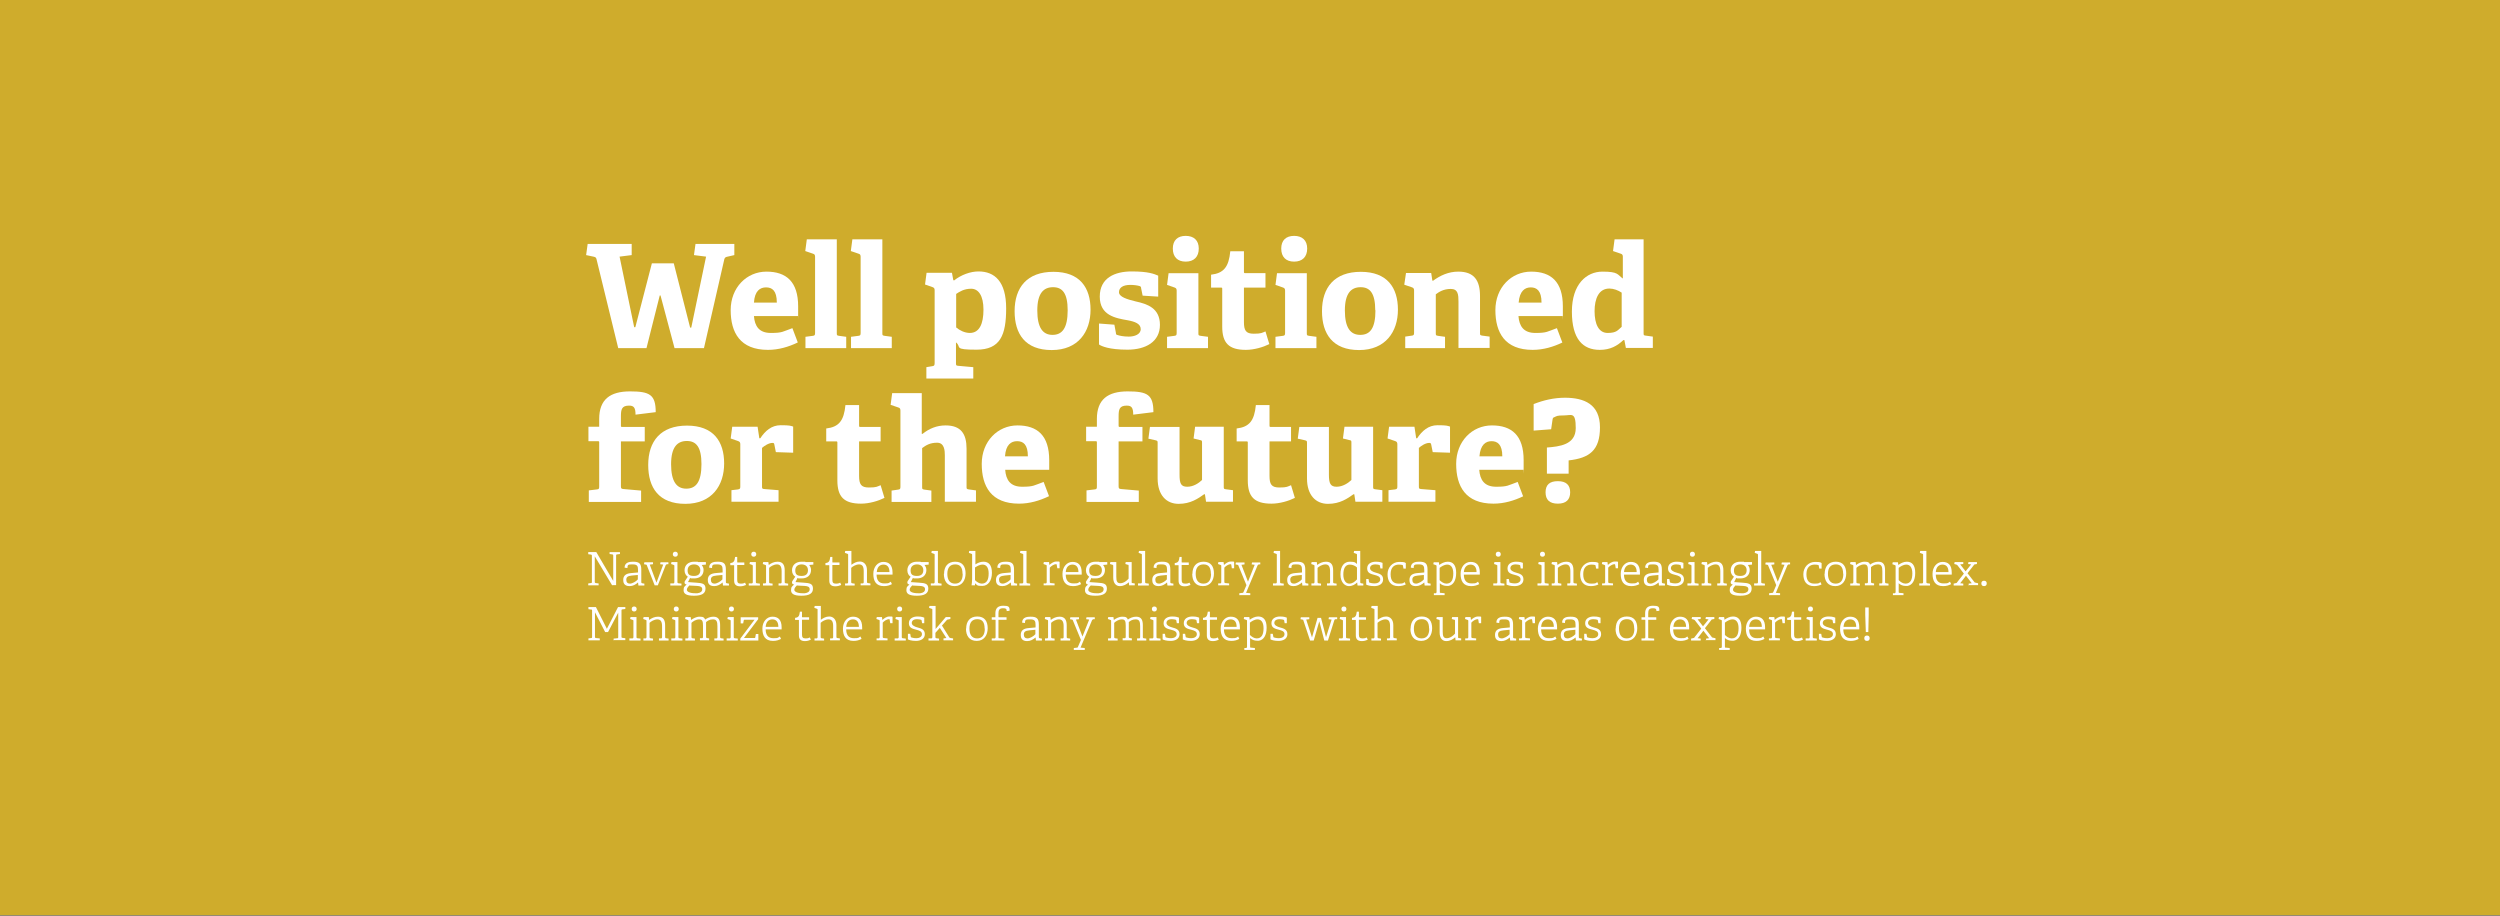 <?xml version="1.0" encoding="UTF-8"?>
<svg xmlns="http://www.w3.org/2000/svg" version="1.1" viewBox="0 0 1300.5 476.3">
  <rect x="0" y="0" width="1300.5" height="476.3" fill="#333333" stroke="none"/>
  <defs>
    <style>
      .cls-1 {
        fill: #cfac2c;
      }

      .cls-2 {
        fill: #fff;
      }
    </style>
  </defs>
  <!-- Generator: Adobe Illustrator 28.7.5, SVG Export Plug-In . SVG Version: 1.2.0 Build 176)  -->
  <g>
    <g id="Lager_1">
      <rect class="cls-1" y="0" width="1301.2" height="476.1"/>
      <g>
        <path class="cls-2" d="M350.9,181.1l-7.3-27.4h-.4l-6.9,27.4h-14.7l-11.3-46.3c-.2-1-.8-1.1-1.6-1.3l-3.8-.8.8-5.8h22.9v5.8l-6.3.8,7.6,36.7h.6l8.6-33.2h11.4l8.5,33.4h.6l7.7-36.9-6.3-.8.8-5.8h20.2v5.8l-3.5.8c-1,.2-1.4.4-1.7,1.3l-10.6,46.3h-15.3Z"/>
        <path class="cls-2" d="M414.9,178.2c-4.6,2.2-9.8,3.8-15.4,3.8-14.5,0-19.4-9-19.4-20.7s8.3-20,18.6-20,16.5,5.2,16.5,18.1,0,3.5-.1,5h-22.9c.4,5.3,2.7,8.8,8.8,8.8s6.1-.7,11.2-2.5l2.8,7.4h-.1ZM404.1,157.4c0-6.3-2.5-7.9-5.6-7.9s-5.9,1.8-6.3,7.9h11.9Z"/>
        <path class="cls-2" d="M419,181.1v-5.9l3.8-.5c1-.1,1.2-.4,1.2-1.5v-39.6c0-.8-.2-1.4-1-1.6l-4.1-1.4.8-6.1h15.6v48.7c0,1.2,0,1.3,1.2,1.5l3.7.5v5.9h-21.2Z"/>
        <path class="cls-2" d="M442.7,181.1v-5.9l3.8-.5c1-.1,1.2-.4,1.2-1.5v-39.6c0-.8-.2-1.4-1-1.6l-4.1-1.4.8-6.1h15.6v48.7c0,1.2,0,1.3,1.2,1.5l3.7.5v5.9h-21.2Z"/>
        <path class="cls-2" d="M481.9,197v-6l3-.5c1-.1,1.3-.4,1.3-1.6v-37.9c0-.8-.2-1.3-1-1.6l-4-1.4.8-6.1h13.2l.7,3.8.4.2c3.6-2.9,8.5-4.7,12.7-4.7,8.4,0,14.4,5.2,14.4,19.2s-3.1,21.5-15.4,21.5-7.6-1.3-10.7-3.8v10.7c0,1.2,0,1.4,1.2,1.5l7.8.7v5.9h-24.4ZM497.5,170.4c1.6,1.4,4.3,2.8,7,2.8,5,0,7.1-4.8,7.1-12.1s-2.6-10.9-6.4-10.9-6.1,1.6-7.8,2.7v17.5h0Z"/>
        <path class="cls-2" d="M527.8,161.9c0-12.4,6.5-20.5,20.2-20.5s19.3,8.2,19.3,19.7-6.4,21-20.2,21-19.3-8.4-19.3-20.2ZM555.4,161.4c0-8.8-2.7-12-7.6-12s-8.2,3.1-8.2,12.1,2.9,12.7,7.9,12.7,7.9-3.4,7.9-12.8h0Z"/>
        <path class="cls-2" d="M594.4,153.8l-.8-3.9c0-.6-.2-.9-.8-1.1-1-.3-2.8-.6-4.8-.6-3.8,0-5.9,1.4-5.9,3.8s4.1,3.7,8.7,4.8c5.9,1.3,12.6,3.4,12.6,12.2s-7.4,12.9-16.9,12.9-13.5-1.8-14.8-2.7v-10.9l8,.6.8,4.3c0,.7.2,1,.9,1.1.9.3,2.9.8,5.8.8s6.2-1.1,6.2-3.9-3-3.9-6.8-4.6c-6.3-1.1-14.5-2.5-14.5-12.3s7.9-13.1,16.6-13.1,11.7,1.3,13.8,2.2v10.9l-8-.5h0Z"/>
        <path class="cls-2" d="M607.1,181.1v-5.9l3.8-.5c1-.1,1.2-.4,1.2-1.5v-22c0-.8-.2-1.3-1-1.6l-4-1.4.8-6.1h15.5v31.1c0,1.2,0,1.3,1.2,1.5l3.8.5v5.9h-21.4.1ZM616.8,136.1c-4.3,0-6.7-2.5-6.7-6.8s2.5-6.6,6.7-6.6,6.8,2.3,6.8,6.6-2.5,6.8-6.8,6.8Z"/>
        <path class="cls-2" d="M660.3,179c-3.2,1.6-7.9,3-12.2,3-8.9,0-12.3-3.6-12.3-12.1v-19.6c0-.4,0-.7-.6-.7h-5.2v-6.7c6.6-.8,9.2-4,10-12.2h7.1v10.6c0,.5,0,.8.6.8h10.6v7.5h-11.2v17.9c0,4.4,1,6.1,5.1,6.1s4.3-.5,6.1-1.2l2,6.6h0Z"/>
        <path class="cls-2" d="M663.5,181.1v-5.9l3.8-.5c1-.1,1.2-.4,1.2-1.5v-22c0-.8-.2-1.3-1-1.6l-4-1.4.8-6.1h15.5v31.1c0,1.2,0,1.3,1.2,1.5l3.8.5v5.9h-21.4.1ZM673.2,136.1c-4.3,0-6.7-2.5-6.7-6.8s2.5-6.6,6.7-6.6,6.8,2.3,6.8,6.6-2.5,6.8-6.8,6.8Z"/>
        <path class="cls-2" d="M687.7,161.9c0-12.4,6.5-20.5,20.2-20.5s19.3,8.2,19.3,19.7-6.5,21-20.2,21-19.3-8.4-19.3-20.2ZM715.4,161.4c0-8.8-2.7-12-7.6-12s-8.2,3.1-8.2,12.1,2.9,12.7,8,12.7,7.9-3.4,7.9-12.8h-.1Z"/>
        <path class="cls-2" d="M758.7,181.1v-24.2c0-3.6-.2-6.6-4-6.6s-6.2,1.6-7.8,2.8v20.1c0,1.2,0,1.3,1.2,1.5l3.6.5v5.9h-20.7v-6l3.4-.5c1-.1,1.2-.4,1.2-1.5v-22c0-.8-.2-1.3-1-1.6l-4.1-1.4.9-6.1h13.1l.6,3.9.3.2c3.8-2.8,8.1-4.8,13.2-4.8,8.2,0,11.3,4.5,11.3,12.7v19.1c0,1.2,0,1.3,1.2,1.5l3.8.5v5.9h-16.3,0Z"/>
        <path class="cls-2" d="M812.7,178.2c-4.6,2.2-9.8,3.8-15.4,3.8-14.5,0-19.4-9-19.4-20.7s8.3-20,18.6-20,16.5,5.2,16.5,18.1,0,3.5-.2,5h-22.9c.4,5.3,2.7,8.8,8.8,8.8s6.1-.7,11.2-2.5l2.8,7.4h0ZM801.9,157.4c0-6.3-2.6-7.9-5.6-7.9s-5.8,1.8-6.3,7.9h11.9,0Z"/>
        <path class="cls-2" d="M845.8,181.1l-.8-4.2h-.5c-3.2,3-6.8,5.1-12.3,5.1-8.8,0-14.5-5.6-14.5-19.9s7.6-20.8,15.9-20.8,7.7,1.5,10.6,3.6v-11.4c0-.8-.3-1.3-1-1.5l-4.1-1.4.8-6.1h15.1v48.7c0,1.1,0,1.3,1.2,1.4l3.6.5v5.9h-14ZM843.7,152.3c-1.9-1.3-4.3-2.2-6.5-2.2-5.5,0-7.7,5.2-7.7,11.8s2.1,11.3,6.8,11.3,5.3-1.5,7.3-3.2v-17.7h.1Z"/>
        <path class="cls-2" d="M306.3,261.1v-6l4.2-.5c1.1-.1,1.2-.4,1.2-1.6v-22.8c0-.4,0-.7-.6-.7h-5v-7.5h5.6v-4.1c0-10.1,5.7-14.3,16-14.3s13.4,1.7,13.4,10.8l-10.5,1.3c0-3.8-1-4.7-3.4-4.7-3.8,0-4.2,2-4.2,5.6v4.7c0,.5,0,.8.6.8h11.8v7.5h-12.4v23.3c0,1.2.2,1.4,1.4,1.5l9.1.8v5.9h-27.2Z"/>
        <path class="cls-2" d="M337.2,241.9c0-12.4,6.5-20.5,20.2-20.5s19.3,8.2,19.3,19.7-6.4,21-20.2,21-19.3-8.4-19.3-20.2h0ZM364.9,241.4c0-8.8-2.7-12-7.6-12s-8.2,3.1-8.2,12.1,2.9,12.7,7.9,12.7,7.9-3.4,7.9-12.8h0Z"/>
        <path class="cls-2" d="M380.5,261.1v-6.1l3.4-.4c1-.2,1.2-.4,1.2-1.5v-22c0-.8-.2-1.3-1-1.6l-4-1.4.8-6.1h13.2l.9,6h.5c2.5-3.8,5.8-6.8,10.6-6.8s5.2.3,6.5.7v13.6l-9-.3-.8-4c-.1-.7-.4-.8-1-.8-1.9,0-4.3,1.6-5.4,2.6v19.9c0,1.2,0,1.4,1.2,1.5l7.4.6v6h-24.5Z"/>
        <path class="cls-2" d="M460.1,259c-3.2,1.6-7.9,3-12.2,3-8.9,0-12.3-3.6-12.3-12.1v-19.6c0-.4,0-.7-.6-.7h-5.2v-6.7c6.6-.8,9.2-4,10-12.2h7.1v10.6c0,.5,0,.8.6.8h10.6v7.5h-11.2v17.9c0,4.4,1,6.1,5.1,6.1s4.3-.5,6.1-1.2l2,6.6Z"/>
        <path class="cls-2" d="M491.5,261.1v-24.4c0-2.2-.2-6.4-4-6.4s-5.9,1.4-7.8,2.8v20.1c0,1.2,0,1.3,1.2,1.5l3.6.5v5.9h-20.7v-5.9l3.4-.5c1-.1,1.2-.4,1.2-1.5v-39.6c0-.8-.2-1.4-1-1.6l-4.1-1.4.8-6.1h15.4v21.2h.4c3.4-2.7,7.3-4.4,12-4.4,7.9,0,10.9,4.3,10.9,12.1v19.7c0,1.2,0,1.3,1.2,1.5l3.7.5v5.9h-16.3,0Z"/>
        <path class="cls-2" d="M545.5,258.2c-4.6,2.2-9.8,3.8-15.4,3.8-14.5,0-19.4-9-19.4-20.7s8.3-20,18.6-20,16.5,5.2,16.5,18.1,0,3.5,0,5h-22.9c.4,5.3,2.7,8.8,8.8,8.8s6.1-.7,11.2-2.5l2.8,7.4h0ZM534.7,237.4c0-6.3-2.5-7.9-5.6-7.9s-5.9,1.8-6.3,7.9h11.9,0Z"/>
        <path class="cls-2" d="M565.2,261.1v-6l4.2-.5c1.1-.1,1.2-.4,1.2-1.6v-22.8c0-.4,0-.7-.6-.7h-5v-7.5h5.6v-4.1c0-10.1,5.7-14.3,16-14.3s13.4,1.7,13.4,10.8l-10.5,1.3c0-3.8-1-4.7-3.4-4.7-3.8,0-4.2,2-4.2,5.6v4.7c0,.5,0,.8.6.8h11.8v7.5h-12.4v23.3c0,1.2.2,1.4,1.4,1.5l9.1.8v5.9h-27.2,0Z"/>
        <path class="cls-2" d="M627.4,261.1l-.6-4h-.4c-3.1,2.2-7,5-13.3,5s-10.9-4.5-10.9-13.2v-18.3c0-1.2,0-1.3-1.2-1.6l-3.6-.8.8-6.1h15.4v24.8c0,4.6.7,6.3,4,6.3s6-1.9,7.7-3.5v-19.3c0-1.2,0-1.3-1.2-1.5l-3.2-.8.8-6.1h14.9v31.1c0,1,0,1.3,1,1.4l3.8.5v6h-14Z"/>
        <path class="cls-2" d="M673.6,259c-3.2,1.6-7.9,3-12.2,3-8.9,0-12.3-3.6-12.3-12.1v-19.6c0-.4,0-.7-.6-.7h-5.2v-6.7c6.6-.8,9.2-4,10-12.2h7.1v10.6c0,.5,0,.8.6.8h10.6v7.5h-11.2v17.9c0,4.4,1,6.1,5.1,6.1s4.3-.5,6.1-1.2l2,6.6h0Z"/>
        <path class="cls-2" d="M705.1,261.1l-.6-4h-.4c-3.1,2.2-7,5-13.3,5s-10.9-4.5-10.9-13.2v-18.3c0-1.2,0-1.3-1.2-1.6l-3.6-.8.8-6.1h15.4v24.8c0,4.6.8,6.3,4,6.3s6-1.9,7.7-3.5v-19.3c0-1.2,0-1.3-1.2-1.5l-3.2-.8.8-6.1h14.9v31.1c0,1,0,1.3,1,1.4l3.8.5v6h-14Z"/>
        <path class="cls-2" d="M722.3,261.1v-6.1l3.4-.4c1-.2,1.2-.4,1.2-1.5v-22c0-.8-.2-1.3-1-1.6l-4.1-1.4.8-6.1h13.2l.9,6h.5c2.5-3.8,5.8-6.8,10.6-6.8s5.2.3,6.5.7v13.6l-9-.3-.8-4c-.2-.7-.4-.8-1-.8-2,0-4.3,1.6-5.4,2.6v19.9c0,1.2,0,1.4,1.2,1.5l7.4.6v6h-24.5,0Z"/>
        <path class="cls-2" d="M792.3,258.2c-4.6,2.2-9.8,3.8-15.4,3.8-14.5,0-19.4-9-19.4-20.7s8.3-20,18.6-20,16.5,5.2,16.5,18.1,0,3.5-.2,5h-22.9c.4,5.3,2.7,8.8,8.8,8.8s6.1-.7,11.2-2.5l2.8,7.4h0ZM781.5,237.4c0-6.3-2.6-7.9-5.6-7.9s-5.8,1.8-6.3,7.9h11.9,0Z"/>
        <path class="cls-2" d="M804.7,246.4v-13.6c6.5-.5,15-1.4,15-10.1s-2.2-6.6-6.1-6.6-3.8.4-5,.9c-.8.3-.8.4-1,1.5l-.7,4.8-9.1.7v-13.8c5.1-2,10.5-3.3,16.3-3.3,10,0,18.2,3.4,18.2,15.4s-5.5,16-16.3,17.2v6.9h-11.3ZM810.4,262c-4.3,0-6.4-2-6.4-5.9s2.1-5.8,6.4-5.8,6.4,2,6.4,5.8-2.1,5.9-6.4,5.9Z"/>
        <path class="cls-2" d="M318.5,304.6l-9.1-15.2v13.4q0,.4.4.5l1.6.2v1h-5.4v-1l1.5-.2c.3,0,.4-.1.4-.5v-13.8q0-.4-.4-.5l-1.5-.2v-1.1h4.2l8.8,15v-13.3q0-.4-.4-.5l-1.5-.2v-1h5.4v1l-1.6.2q-.4,0-.4.5v15.5h-2v.2Z"/>
        <path class="cls-2" d="M332.1,304.6l-.2-1.6h0c-1.3,1.1-2.6,1.9-4.4,1.9-3,0-3.3-2-3.3-3.2,0-2.4,1.5-3.4,4.3-3.6l3.4-.3v-1.3c0-2-.4-2.9-2.7-2.9s-2.8,0-2.8,1.9l-1.5-.2c0-2.8,2.6-3.1,4.4-3.1,3.3,0,4.3,1,4.3,4.2v6.5q0,.4.4.5l1.2.2v1h-3.1ZM331.8,299.1l-3.1.3c-2.3.2-2.9.9-2.9,2.2s.7,2,1.9,2,3.2-1.1,4.1-2.2v-2.3Z"/>
        <path class="cls-2" d="M340.6,304.6l-4.1-10.5c0-.3-.2-.3-.5-.4l-1-.2.2-1h4.5v1l-1.7.2,3.5,9.4,3.5-9.4-1.6-.2.2-1h4.1v1h-.8c-.3.2-.5.3-.6.5l-4.1,10.5h-1.8.2Z"/>
        <path class="cls-2" d="M348.7,304.6v-1.1h1.7c.3-.2.4-.3.4-.6v-8.5c0-.3,0-.4-.3-.5l-1.4-.5.2-1h3.1v10.5q0,.4.4.5l1.7.2v1h-5.8ZM351.3,289.6c-.8,0-1.3-.5-1.3-1.3s.5-1.3,1.3-1.3,1.3.5,1.3,1.3-.5,1.3-1.3,1.3Z"/>
        <path class="cls-2" d="M365.1,294c.5.7.9,1.4.9,2.5,0,2.9-2.1,4.4-4.9,4.4s-1.5-.1-2.1-.3l-1.1,2.2,4.2.3c3.4.2,4.9.6,4.9,3.1s-1.9,3.7-6,3.7-5.4-1.1-5.4-2.9.6-2,1.6-2.9c-.8-.2-1.1-.5-1.1-1.1s.2-.7.5-1.2l1.2-1.8c-1-.6-1.7-1.8-1.7-3.3,0-2.7,1.9-4.5,5-4.5s1.5,0,2,.2h4.1v1.3l-2.2.2h.1ZM358.8,304.4c-.6.6-1.5,1.4-1.5,2.4s1.6,1.8,4.2,1.8.9,0,1.3,0c1.6-.2,2.5-.9,2.5-2.1s-1-1.6-2.6-1.7l-3.9-.2v-.2ZM361.1,293.6c-2,0-3.4,1-3.4,3.1s.9,2.9,3.3,2.9,3.3-1.2,3.3-3-1.2-3-3.3-3h.1Z"/>
        <path class="cls-2" d="M376.1,304.6l-.2-1.6h0c-1.3,1.1-2.6,1.9-4.4,1.9-3,0-3.3-2-3.3-3.2,0-2.4,1.5-3.4,4.3-3.6l3.4-.3v-1.3c0-2-.4-2.9-2.7-2.9s-2.8,0-2.8,1.9l-1.5-.2c0-2.8,2.6-3.1,4.4-3.1,3.3,0,4.3,1,4.3,4.2v6.5q0,.4.4.5l1.2.2v1h-3.1ZM375.8,299.1l-3.1.3c-2.3.2-2.9.9-2.9,2.2s.7,2,1.9,2,3.2-1.1,4.1-2.2v-2.3Z"/>
        <path class="cls-2" d="M388.1,304.3c-.9.4-1.9.7-3.1.7-2.1,0-3.1-1-3.1-2.9v-7.9c0-.1,0-.2-.2-.2h-1.8v-1.1c1.8-.2,2.2-.9,2.5-3.2h1.1v2.7c0,.1,0,.2.2.2h3.5v1.3h-3.7v7.6c0,1.5.4,2.1,1.8,2.1s1.6-.2,2.3-.5l.5,1.2h0Z"/>
        <path class="cls-2" d="M389.5,304.6v-1.1h1.7c.3-.2.4-.3.4-.6v-8.5c0-.3,0-.4-.3-.5l-1.4-.5.2-1h3.1v10.5q0,.4.4.5l1.7.2v1h-5.8ZM392.1,289.6c-.8,0-1.3-.5-1.3-1.3s.5-1.3,1.3-1.3,1.3.5,1.3,1.3-.5,1.3-1.3,1.3Z"/>
        <path class="cls-2" d="M405,304.6v-1.1h1.2c.3-.2.4-.2.4-.6v-5.7c0-2.4-.7-3.6-2.4-3.6s-3.4,1.1-4.1,1.8v7.5q0,.4.4.5l1.4.2v1h-5v-1.1h1.2c.3-.2.4-.3.4-.6v-8.5c0-.3,0-.4-.3-.5l-1.4-.5.2-1h2.7l.2,1.5h0c1.2-.9,2.7-1.7,4.6-1.7,2.8,0,3.7,1.8,3.7,4.5v6.2q0,.4.4.5l1.4.2v1h-5Z"/>
        <path class="cls-2" d="M421,294c.5.7.9,1.4.9,2.5,0,2.9-2.1,4.4-4.9,4.4s-1.5-.1-2.1-.3l-1.1,2.2,4.2.3c3.4.2,4.9.6,4.9,3.1s-1.9,3.7-6,3.7-5.4-1.1-5.4-2.9.6-2,1.6-2.9c-.8-.2-1.1-.5-1.1-1.1s.2-.7.5-1.2l1.2-1.8c-1-.6-1.7-1.8-1.7-3.3,0-2.7,1.9-4.5,5-4.5s1.5,0,2,.2h4.1v1.3l-2.2.2h.1ZM414.7,304.4c-.6.6-1.5,1.4-1.5,2.4s1.6,1.8,4.2,1.8.9,0,1.3,0c1.6-.2,2.5-.9,2.5-2.1s-1-1.6-2.6-1.7l-3.9-.2v-.2ZM417.1,293.6c-2,0-3.4,1-3.4,3.1s.9,2.9,3.3,2.9,3.3-1.2,3.3-3-1.2-3-3.3-3h.1Z"/>
        <path class="cls-2" d="M437.6,304.3c-.9.4-1.9.7-3.1.7-2.1,0-3.1-1-3.1-2.9v-7.9c0-.1,0-.2-.2-.2h-1.8v-1.1c1.8-.2,2.2-.9,2.5-3.2h1.1v2.7c0,.1,0,.2.2.2h3.5v1.3h-3.7v7.6c0,1.5.4,2.1,1.8,2.1s1.6-.2,2.3-.5l.5,1.2h0Z"/>
        <path class="cls-2" d="M447.7,304.6v-1.1h1.2c.3-.2.4-.2.4-.6v-5.8c0-2.4-.7-3.5-2.4-3.5s-3.4,1.1-4.1,1.8v7.5q0,.4.4.5l1.4.2v1h-5v-1.1h1.2c.3-.2.4-.3.4-.6v-14.3c0-.3,0-.4-.3-.5l-1.4-.5.2-1h3.2v7.2c1.3-.9,2.6-1.7,4.4-1.7s3.7,1.3,3.7,4.5v6.2q0,.4.4.5l1.4.2v1h-5.1Z"/>
        <path class="cls-2" d="M463.9,303.9c-1.1.6-2.4,1-4.1,1-4.2,0-5.5-2.8-5.5-6.4s2.3-6.2,5.2-6.2,4.8,1.5,4.8,5.6,0,.7,0,1h-8.3c0,2.7,1.1,4.6,4,4.6s2.2-.3,3.4-.9l.6,1.3h-.1ZM462.7,297.6c0-2.9-1.4-3.9-3.1-3.9s-3.3,1-3.5,3.9h6.7-.1Z"/>
        <path class="cls-2" d="M481,294c.5.7.9,1.4.9,2.5,0,2.9-2.1,4.4-4.9,4.4s-1.5-.1-2.1-.3l-1.1,2.2,4.2.3c3.4.2,4.9.6,4.9,3.1s-1.9,3.7-6,3.7-5.4-1.1-5.4-2.9.6-2,1.6-2.9c-.8-.2-1.1-.5-1.1-1.1s.2-.7.5-1.2l1.2-1.8c-1-.6-1.7-1.8-1.7-3.3,0-2.7,1.9-4.5,5-4.5s1.5,0,2,.2h4.1v1.3l-2.2.2h.1ZM474.7,304.4c-.6.6-1.5,1.4-1.5,2.4s1.6,1.8,4.2,1.8.9,0,1.3,0c1.6-.2,2.5-.9,2.5-2.1s-1-1.6-2.6-1.7l-3.9-.2v-.2ZM477.1,293.6c-2,0-3.4,1-3.4,3.1s.9,2.9,3.3,2.9,3.3-1.2,3.3-3-1.2-3-3.3-3h.1Z"/>
        <path class="cls-2" d="M484.2,304.6v-1.1h1.6c.3-.2.4-.3.4-.6v-14.3c0-.3,0-.4-.3-.5l-1.4-.5.2-1h3.2v16.3q0,.4.4.5l1.5.2v1h-5.6Z"/>
        <path class="cls-2" d="M491.1,298.5c0-3.7,1.9-6.3,5.8-6.3s5.4,2.6,5.4,6.1-1.8,6.6-5.7,6.6-5.6-2.7-5.6-6.4h.1ZM500.7,298.5c0-3.3-1.2-4.9-3.8-4.9s-4.1,1.6-4.1,4.9,1.4,5.1,4,5.1,4-1.7,4-5.1h-.1Z"/>
        <path class="cls-2" d="M505.4,304.6c.1-.8.3-2.2.3-3.4v-12.6c0-.3,0-.4-.3-.5l-1.4-.5.2-1h3.2v7c1.1-.7,2.5-1.4,4.2-1.4,2.7,0,4.4,1.7,4.4,5.8s-2,6.8-5,6.8-2.6-.4-3.8-1.4h0v1.1h-1.8ZM507.2,301.8c.9.9,2.2,1.8,3.5,1.8,2.6,0,3.6-2,3.6-5.3s-1.4-4.6-3.1-4.6-3,.9-4,1.5v6.6h0Z"/>
        <path class="cls-2" d="M526,304.6l-.2-1.6h0c-1.3,1.1-2.6,1.9-4.4,1.9-3,0-3.3-2-3.3-3.2,0-2.4,1.5-3.4,4.3-3.6l3.4-.3v-1.3c0-2-.4-2.9-2.7-2.9s-2.8,0-2.8,1.9l-1.5-.2c0-2.8,2.6-3.1,4.4-3.1,3.3,0,4.3,1,4.3,4.2v6.5q0,.4.4.5l1.2.2v1h-3.1ZM525.7,299.1l-3.1.3c-2.3.2-2.9.9-2.9,2.2s.7,2,1.9,2,3.2-1.1,4.1-2.2v-2.3Z"/>
        <path class="cls-2" d="M530.3,304.6v-1.1h1.6c.3-.2.4-.3.4-.6v-14.3c0-.3,0-.4-.3-.5l-1.4-.5.2-1h3.2v16.3q0,.4.4.5l1.5.2v1h-5.6Z"/>
        <path class="cls-2" d="M542.9,304.6v-1.1h1.2c.3-.2.4-.3.4-.6v-8.5c0-.3,0-.4-.3-.5l-1.4-.5.2-1h2.7l.2,1.5c.8-.7,2-1.8,3.7-1.8s1.1,0,1.6.2v3.3h-1.2l-.3-1.9q0-.2-.3-.2c-1.3,0-2.7,1.1-3.3,1.8v7.5q0,.4.4.5l2.1.2v1h-5.7Z"/>
        <path class="cls-2" d="M562.3,303.9c-1.1.6-2.4,1-4.1,1-4.2,0-5.5-2.8-5.5-6.4s2.3-6.2,5.2-6.2,4.8,1.5,4.8,5.6,0,.7,0,1h-8.3c0,2.7,1.1,4.6,4,4.6s2.2-.3,3.4-.9l.6,1.3h-.1ZM561,297.6c0-2.9-1.4-3.9-3.1-3.9s-3.3,1-3.5,3.9h6.7-.1Z"/>
        <path class="cls-2" d="M573.9,294c.5.7.9,1.4.9,2.5,0,2.9-2.1,4.4-4.9,4.4s-1.5-.1-2.1-.3l-1.1,2.2,4.2.3c3.4.2,4.9.6,4.9,3.1s-1.9,3.7-6,3.7-5.4-1.1-5.4-2.9.6-2,1.6-2.9c-.8-.2-1.1-.5-1.1-1.1s.2-.7.5-1.2l1.2-1.8c-1-.6-1.7-1.8-1.7-3.3,0-2.7,1.9-4.5,5-4.5s1.5,0,2,.2h4.1v1.3l-2.2.2h0ZM567.6,304.4c-.6.6-1.5,1.4-1.5,2.4s1.6,1.8,4.2,1.8.9,0,1.3,0c1.6-.2,2.5-.9,2.5-2.1s-1-1.6-2.6-1.7l-3.9-.2v-.2ZM570,293.6c-2,0-3.4,1-3.4,3.1s.9,2.9,3.3,2.9,3.3-1.2,3.3-3-1.2-3-3.3-3h.1Z"/>
        <path class="cls-2" d="M587.4,304.6l-.2-1.7h0c-1.1,1-2.6,2-4.7,2s-3.4-1.7-3.4-4.4v-6.1c0-.4,0-.5-.4-.6l-1.3-.4.2-1h3.1v7.6c0,2.3.4,3.4,2.1,3.4s3.4-1.3,4.3-2.4v-6.7c0-.4,0-.5-.4-.5l-1.3-.4.2-1h3.1v10.4c0,.4,0,.5.3.5l1.3.2v1h-2.9,0Z"/>
        <path class="cls-2" d="M592,304.6v-1.1h1.6c.3-.2.4-.3.4-.6v-14.3c0-.3,0-.4-.3-.5l-1.4-.5.2-1h3.2v16.3q0,.4.4.5l1.5.2v1h-5.6Z"/>
        <path class="cls-2" d="M607.3,304.6l-.2-1.6h0c-1.3,1.1-2.6,1.9-4.4,1.9-3,0-3.3-2-3.3-3.2,0-2.4,1.5-3.4,4.3-3.6l3.4-.3v-1.3c0-2-.4-2.9-2.7-2.9s-2.8,0-2.8,1.9l-1.5-.2c0-2.8,2.6-3.1,4.4-3.1,3.3,0,4.3,1,4.3,4.2v6.5q0,.4.4.5l1.2.2v1h-3.1ZM607,299.1l-3.1.3c-2.3.2-2.9.9-2.9,2.2s.7,2,1.9,2,3.2-1.1,4.1-2.2v-2.3Z"/>
        <path class="cls-2" d="M619.3,304.3c-.9.4-1.9.7-3.1.7-2.1,0-3.1-1-3.1-2.9v-7.9c0-.1,0-.2-.2-.2h-1.8v-1.1c1.8-.2,2.2-.9,2.5-3.2h1.1v2.7c0,.1,0,.2.2.2h3.5v1.3h-3.7v7.6c0,1.5.4,2.1,1.8,2.1s1.6-.2,2.3-.5l.5,1.2h0Z"/>
        <path class="cls-2" d="M620.3,298.5c0-3.7,1.9-6.3,5.8-6.3s5.4,2.6,5.4,6.1-1.8,6.6-5.7,6.6-5.6-2.7-5.6-6.4h0ZM629.9,298.5c0-3.3-1.2-4.9-3.8-4.9s-4.1,1.6-4.1,4.9,1.4,5.1,4,5.1,4-1.7,4-5.1h-.1Z"/>
        <path class="cls-2" d="M633.7,304.6v-1.1h1.2c.3-.2.4-.3.4-.6v-8.5c0-.3,0-.4-.3-.5l-1.4-.5.2-1h2.7l.2,1.5c.8-.7,2-1.8,3.7-1.8s1.1,0,1.6.2v3.3h-1.2l-.3-1.9q0-.2-.3-.2c-1.3,0-2.7,1.1-3.3,1.8v7.5q0,.4.4.5l2.1.2v1h-5.7Z"/>
        <path class="cls-2" d="M644.7,309.7v-1.1l1.7-.2c.3,0,.4-.2.5-.5l1.5-3.5-4.2-10.2c0-.3-.2-.3-.5-.4l-1-.2.2-1h4.5v1l-1.6.2,3.4,8.8,3.5-8.8-1.6-.2.2-1h4.3v1h-.8c-.3.2-.5.3-.6.5l-6,14.3,2.2.2v1h-5.8,0Z"/>
        <path class="cls-2" d="M662.2,304.6v-1.1h1.6c.3-.2.4-.3.4-.6v-14.3c0-.3,0-.4-.3-.5l-1.4-.5.2-1h3.2v16.3q0,.4.4.5l1.5.2v1h-5.6Z"/>
        <path class="cls-2" d="M677.5,304.6l-.2-1.6h0c-1.3,1.1-2.6,1.9-4.4,1.9-3,0-3.3-2-3.3-3.2,0-2.4,1.5-3.4,4.3-3.6l3.4-.3v-1.3c0-2-.4-2.9-2.7-2.9s-2.8,0-2.8,1.9l-1.5-.2c0-2.8,2.6-3.1,4.4-3.1,3.3,0,4.3,1,4.3,4.2v6.5q0,.4.4.5l1.2.2v1h-3.1ZM677.2,299.1l-3.1.3c-2.3.2-2.9.9-2.9,2.2s.7,2,1.9,2,3.2-1.1,4.1-2.2v-2.3Z"/>
        <path class="cls-2" d="M690.3,304.6v-1.1h1.2c.3-.2.4-.2.4-.6v-5.7c0-2.4-.7-3.6-2.4-3.6s-3.4,1.1-4.1,1.8v7.5q0,.4.4.5l1.4.2v1h-5v-1.1h1.2c.3-.2.4-.3.4-.6v-8.5c0-.3,0-.4-.3-.5l-1.4-.5.2-1h2.7l.2,1.5h0c1.2-.9,2.7-1.7,4.6-1.7,2.8,0,3.7,1.8,3.7,4.5v6.2q0,.4.4.5l1.4.2v1h-5Z"/>
        <path class="cls-2" d="M706.2,304.6l-.2-1.6h0c-1.1,1-2.4,1.9-4.3,1.9s-4.4-1.7-4.4-6.1,2-6.6,4.9-6.6,2.8.5,3.7,1.2v-4.8c0-.2,0-.4-.3-.5l-1.4-.5.2-1h3.2v16.3q0,.4.4.5l1.2.2v1h-3ZM705.9,295.2c-.8-.8-2.2-1.5-3.7-1.5-2.4,0-3.4,2.1-3.4,5.2s1.4,4.7,3.1,4.7,2.9-1,4-2.2v-6.1h0Z"/>
        <path class="cls-2" d="M718.1,295.8l-.3-1.6c0-.1,0-.2-.3-.3-.3-.1-1.1-.3-2-.3-2,0-2.8.9-2.8,2s1.4,1.9,3,2.3c1.8.5,3.8,1,3.8,3.5s-2.3,3.5-4.6,3.5-3.7-.5-4.2-.8v-2.9h1.2l.3,1.6c0,.1,0,.2.3.3.3.1,1.3.4,2.6.4s2.9-.6,2.9-2.1-1.4-1.9-2.9-2.3c-1.9-.5-3.9-.9-3.9-3.4s2.2-3.5,4.5-3.5,3.1.5,3.5.6v2.9h-1.2.1Z"/>
        <path class="cls-2" d="M731.3,304c-.8.5-2.4.9-3.9.9-4,0-5.6-2.6-5.6-6.2s2.6-6.4,6.1-6.4,2.9.5,3.4.6v2.9h-1.2l-.3-1.6c0-.1,0-.2-.3-.3-.3-.1-1.1-.2-1.8-.2-2.4,0-4.3,1.4-4.3,5s1.6,4.9,4.2,4.9,2.3-.3,3.1-.8l.6,1.3h0Z"/>
        <path class="cls-2" d="M741.1,304.6l-.2-1.6h0c-1.3,1.1-2.6,1.9-4.4,1.9-3,0-3.3-2-3.3-3.2,0-2.4,1.5-3.4,4.3-3.6l3.4-.3v-1.3c0-2-.4-2.9-2.7-2.9s-2.8,0-2.8,1.9l-1.5-.2c0-2.8,2.6-3.1,4.4-3.1,3.3,0,4.3,1,4.3,4.2v6.5q0,.4.4.5l1.2.2v1h-3.1ZM740.7,299.1l-3.1.3c-2.3.2-2.9.9-2.9,2.2s.7,2,1.9,2,3.2-1.1,4.1-2.2v-2.3Z"/>
        <path class="cls-2" d="M745.9,309.7v-1.1h1c.3-.2.4-.3.4-.6v-13.5c0-.3,0-.4-.3-.5l-1.4-.5.2-1h2.7l.2,1.4h0c1.1-.8,2.7-1.7,4.4-1.7,2.7,0,4.4,1.7,4.4,5.8s-1.6,6.4-4,6.8h-.9c-1.4,0-2.7-.5-3.6-1.4h0v4.5c0,.4,0,.5.4.5l2.1.2v1h-5.6ZM748.9,301.8c.9.9,2.2,1.8,3.5,1.8,2.6,0,3.6-2,3.6-5.3s-1.4-4.6-3.1-4.6-3.2,1.1-4,1.7v6.4Z"/>
        <path class="cls-2" d="M769.4,303.9c-1.1.6-2.4,1-4.1,1-4.2,0-5.5-2.8-5.5-6.4s2.3-6.2,5.2-6.2,4.8,1.5,4.8,5.6,0,.7,0,1h-8.3c0,2.7,1.1,4.6,4,4.6s2.2-.3,3.4-.9l.6,1.3h-.1ZM768.1,297.6c0-2.9-1.5-3.9-3.1-3.9s-3.3,1-3.5,3.9h6.7-.1Z"/>
        <path class="cls-2" d="M776.8,304.6v-1.1h1.7c.3-.2.4-.3.4-.6v-8.5c0-.3,0-.4-.3-.5l-1.4-.5.2-1h3.1v10.5q0,.4.4.5l1.7.2v1h-5.8ZM779.4,289.6c-.8,0-1.3-.5-1.3-1.3s.5-1.3,1.3-1.3,1.3.5,1.3,1.3-.5,1.3-1.3,1.3Z"/>
        <path class="cls-2" d="M791.1,295.8l-.3-1.6c0-.1,0-.2-.3-.3-.3-.1-1.1-.3-2-.3-2,0-2.8.9-2.8,2s1.4,1.9,3,2.3c1.8.5,3.8,1,3.8,3.5s-2.3,3.5-4.6,3.5-3.7-.5-4.2-.8v-2.9h1.2l.3,1.6c0,.1,0,.2.3.3.3.1,1.3.4,2.6.4s2.9-.6,2.9-2.1-1.4-1.9-2.9-2.3c-1.9-.5-3.9-.9-3.9-3.4s2.2-3.5,4.5-3.5,3.1.5,3.5.6v2.9h-1.2.1Z"/>
        <path class="cls-2" d="M799.8,304.6v-1.1h1.7c.3-.2.4-.3.4-.6v-8.5c0-.3,0-.4-.3-.5l-1.4-.5.2-1h3.1v10.5q0,.4.4.5l1.7.2v1h-5.8ZM802.4,289.6c-.8,0-1.3-.5-1.3-1.3s.5-1.3,1.3-1.3,1.3.5,1.3,1.3-.5,1.3-1.3,1.3Z"/>
        <path class="cls-2" d="M815.3,304.6v-1.1h1.2c.3-.2.4-.2.4-.6v-5.7c0-2.4-.7-3.6-2.4-3.6s-3.4,1.1-4.1,1.8v7.5q0,.4.4.5l1.4.2v1h-5v-1.1h1.2c.3-.2.4-.3.4-.6v-8.5c0-.3,0-.4-.3-.5l-1.4-.5.2-1h2.7l.2,1.5h0c1.2-.9,2.7-1.7,4.6-1.7,2.8,0,3.7,1.8,3.7,4.5v6.2q0,.4.4.5l1.4.2v1h-5Z"/>
        <path class="cls-2" d="M831.5,304c-.8.5-2.4.9-3.9.9-4,0-5.6-2.6-5.6-6.2s2.6-6.4,6.1-6.4,2.9.5,3.4.6v2.9h-1.2l-.3-1.6c0-.1,0-.2-.3-.3-.3-.1-1.1-.2-1.8-.2-2.4,0-4.3,1.4-4.3,5s1.6,4.9,4.2,4.9,2.3-.3,3.1-.8l.6,1.3h0Z"/>
        <path class="cls-2" d="M833.4,304.6v-1.1h1.2c.3-.2.4-.3.4-.6v-8.5c0-.3,0-.4-.3-.5l-1.4-.5.2-1h2.7l.2,1.5c.8-.7,2-1.8,3.7-1.8s1.1,0,1.6.2v3.3h-1.2l-.3-1.9q0-.2-.3-.2c-1.3,0-2.7,1.1-3.3,1.8v7.5q0,.4.4.5l2.1.2v1h-5.7Z"/>
        <path class="cls-2" d="M852.7,303.9c-1.1.6-2.4,1-4.1,1-4.2,0-5.5-2.8-5.5-6.4s2.3-6.2,5.2-6.2,4.8,1.5,4.8,5.6,0,.7,0,1h-8.3c0,2.7,1.1,4.6,4,4.6s2.2-.3,3.4-.9l.6,1.3h-.1ZM851.4,297.6c0-2.9-1.5-3.9-3.1-3.9s-3.3,1-3.5,3.9h6.7-.1Z"/>
        <path class="cls-2" d="M863,304.6l-.2-1.6h0c-1.3,1.1-2.6,1.9-4.4,1.9-3,0-3.3-2-3.3-3.2,0-2.4,1.5-3.4,4.3-3.6l3.4-.3v-1.3c0-2-.4-2.9-2.7-2.9s-2.8,0-2.8,1.9l-1.5-.2c0-2.8,2.6-3.1,4.4-3.1,3.3,0,4.3,1,4.3,4.2v6.5q0,.4.4.5l1.2.2v1h-3.1ZM862.7,299.1l-3.1.3c-2.3.2-2.9.9-2.9,2.2s.7,2,1.9,2,3.2-1.1,4.1-2.2v-2.3Z"/>
        <path class="cls-2" d="M874.6,295.8l-.3-1.6c0-.1,0-.2-.3-.3-.3-.1-1.1-.3-2-.3-2,0-2.8.9-2.8,2s1.4,1.9,3,2.3c1.8.5,3.8,1,3.8,3.5s-2.3,3.5-4.6,3.5-3.7-.5-4.2-.8v-2.9h1.2l.3,1.6c0,.1,0,.2.3.3.3.1,1.3.4,2.6.4s2.9-.6,2.9-2.1-1.4-1.9-2.9-2.3c-1.9-.5-3.9-.9-3.9-3.4s2.2-3.5,4.5-3.5,3.1.5,3.5.6v2.9h-1.2.1Z"/>
        <path class="cls-2" d="M877.8,304.6v-1.1h1.7c.3-.2.4-.3.4-.6v-8.5c0-.3,0-.4-.3-.5l-1.4-.5.2-1h3.1v10.5q0,.4.4.5l1.7.2v1h-5.8ZM880.4,289.6c-.8,0-1.3-.5-1.3-1.3s.5-1.3,1.3-1.3,1.3.5,1.3,1.3-.5,1.3-1.3,1.3Z"/>
        <path class="cls-2" d="M893.3,304.6v-1.1h1.2c.3-.2.4-.2.4-.6v-5.7c0-2.4-.7-3.6-2.4-3.6s-3.4,1.1-4.1,1.8v7.5q0,.4.4.5l1.4.2v1h-5v-1.1h1.2c.3-.2.4-.3.4-.6v-8.5c0-.3,0-.4-.3-.5l-1.4-.5.2-1h2.7l.2,1.5h0c1.2-.9,2.7-1.7,4.6-1.7,2.8,0,3.7,1.8,3.7,4.5v6.2q0,.4.4.5l1.4.2v1h-5Z"/>
        <path class="cls-2" d="M909.3,294c.5.7.9,1.4.9,2.5,0,2.9-2.1,4.4-4.9,4.4s-1.5-.1-2.1-.3l-1.1,2.2,4.2.3c3.4.2,4.9.6,4.9,3.1s-1.9,3.7-6,3.7-5.4-1.1-5.4-2.9.6-2,1.6-2.9c-.8-.2-1.1-.5-1.1-1.1s.2-.7.5-1.2l1.2-1.8c-1-.6-1.7-1.8-1.7-3.3,0-2.7,1.9-4.5,5-4.5s1.5,0,2,.2h4.1v1.3l-2.2.2h0ZM903,304.4c-.6.6-1.5,1.4-1.5,2.4s1.6,1.8,4.2,1.8.9,0,1.3,0c1.6-.2,2.5-.9,2.5-2.1s-1-1.6-2.6-1.7l-3.9-.2v-.2ZM905.4,293.6c-2,0-3.4,1-3.4,3.1s.9,2.9,3.3,2.9,3.3-1.2,3.3-3-1.2-3-3.3-3h.1Z"/>
        <path class="cls-2" d="M912.5,304.6v-1.1h1.6c.3-.2.4-.3.4-.6v-14.3c0-.3,0-.4-.3-.5l-1.4-.5.2-1h3.2v16.3q0,.4.4.5l1.5.2v1h-5.6Z"/>
        <path class="cls-2" d="M920.3,309.7v-1.1l1.7-.2c.3,0,.4-.2.5-.5l1.5-3.5-4.2-10.2c0-.3-.2-.3-.5-.4l-1-.2.2-1h4.5v1l-1.6.2,3.4,8.8,3.5-8.8-1.6-.2.2-1h4.3v1h-.8c-.3.2-.5.3-.6.5l-6,14.3,2.2.2v1h-5.8,0Z"/>
        <path class="cls-2" d="M947.6,304c-.8.5-2.4.9-3.9.9-4,0-5.6-2.6-5.6-6.2s2.6-6.4,6.1-6.4,2.9.5,3.4.6v2.9h-1.2l-.3-1.6c0-.1,0-.2-.3-.3-.3-.1-1.1-.2-1.8-.2-2.4,0-4.3,1.4-4.3,5s1.6,4.9,4.2,4.9,2.3-.3,3.1-.8l.6,1.3h0Z"/>
        <path class="cls-2" d="M949.2,298.5c0-3.7,1.9-6.3,5.8-6.3s5.4,2.6,5.4,6.1-1.8,6.6-5.7,6.6-5.6-2.7-5.6-6.4h0ZM958.8,298.5c0-3.3-1.2-4.9-3.8-4.9s-4.1,1.6-4.1,4.9,1.4,5.1,4,5.1,4-1.7,4-5.1h-.1Z"/>
        <path class="cls-2" d="M977.6,304.6v-1.1h1.2c.3-.2.4-.2.4-.6v-5.7c0-2.4-.4-3.6-2.3-3.6s-2.8.8-3.6,1.4v7.8q0,.4.4.5l1.2.2v1h-4.8v-1.1h1.2c.3-.2.4-.2.4-.6v-5.8c0-2.4-.3-3.4-2-3.4s-3.3,1.1-4,1.8v7.5q0,.4.4.5l1.4.2v1h-5v-1.1h1.2c.3-.2.4-.3.4-.6v-8.5c0-.3,0-.4-.3-.5l-1.4-.5.2-1h2.7l.2,1.5h0c1-.7,2.5-1.7,4.5-1.7s2.4.5,2.8,1.5c1.1-.8,2.6-1.5,4.3-1.5,2.8,0,3.5,1.8,3.5,4.5v6.2q0,.4.4.5l1.4.2v1h-5,.2Z"/>
        <path class="cls-2" d="M984.7,309.7v-1.1h1c.3-.2.4-.3.4-.6v-13.5c0-.3,0-.4-.3-.5l-1.4-.5.2-1h2.7l.2,1.4h0c1.1-.8,2.7-1.7,4.4-1.7,2.7,0,4.4,1.7,4.4,5.8s-1.6,6.4-4,6.8h-1c-1.4,0-2.7-.5-3.6-1.4h0v4.5c0,.4,0,.5.4.5l2.1.2v1h-5.5ZM987.7,301.8c.9.9,2.2,1.8,3.5,1.8,2.6,0,3.6-2,3.6-5.3s-1.4-4.6-3.1-4.6-3.2,1.1-4,1.7v6.4Z"/>
        <path class="cls-2" d="M998.4,304.6v-1.1h1.6c.3-.2.4-.3.4-.6v-14.3c0-.3,0-.4-.3-.5l-1.4-.5.2-1h3.2v16.3q0,.4.4.5l1.5.2v1h-5.6Z"/>
        <path class="cls-2" d="M1014.9,303.9c-1.1.6-2.4,1-4.1,1-4.2,0-5.5-2.8-5.5-6.4s2.3-6.2,5.2-6.2,4.8,1.5,4.8,5.6,0,.7,0,1h-8.3c0,2.7,1.1,4.6,4,4.6s2.2-.3,3.4-.9l.6,1.3h-.1ZM1013.6,297.6c0-2.9-1.4-3.9-3.1-3.9s-3.3,1-3.5,3.9h6.7-.1Z"/>
        <path class="cls-2" d="M1024.1,304.6v-1l1.6-.2-3-3.9-3,3.9,1.6.2v1h-5v-1l1.3-.3c.3,0,.4-.1.5-.4l3.5-4.5-3.3-4.3c-.2-.2-.3-.3-.6-.4l-1.1-.3.2-1h4.5v1l-1.6.2,2.8,3.6,2.9-3.6-1.6-.2.2-1h4.4v1l-1.1.2c-.3,0-.4.2-.6.5l-3.2,4.1,3.5,4.5c.2.3.3.4.6.4l1.4.3v1h-5.2l.3.2Z"/>
        <path class="cls-2" d="M1032.1,304.9c-.9,0-1.4-.5-1.4-1.4s.5-1.4,1.4-1.4,1.4.5,1.4,1.4-.5,1.4-1.4,1.4Z"/>
        <path class="cls-2" d="M319.2,333.2v-1l2-.2c.3,0,.4-.1.4-.5v-12.8l-5.3,10.1h-1.5l-5.3-10.3v12.9q0,.4.4.5l2.1.2v1h-5.9v-1l1.5-.2c.3,0,.4-.1.4-.5v-13.8c0-.4,0-.5-.4-.5l-1.5-.2v-1.1h3.9l5.7,11.3,5.8-11.3h3.8v1l-1.6.2q-.4,0-.4.5v13.8c0,.3,0,.4.4.5l1.6.2v1h-5.9l-.2.2Z"/>
        <path class="cls-2" d="M327.4,333.2v-1.1h1.7c.3-.2.4-.3.4-.6v-8.5c0-.3,0-.4-.3-.5l-1.4-.5.2-1h3.1v10.5q0,.4.4.5l1.7.2v1h-5.8ZM329.9,318.1c-.8,0-1.3-.5-1.3-1.3s.5-1.3,1.3-1.3,1.3.5,1.3,1.3-.5,1.3-1.3,1.3Z"/>
        <path class="cls-2" d="M342.8,333.2v-1.1h1.2c.3-.2.4-.2.4-.6v-5.7c0-2.4-.7-3.6-2.4-3.6s-3.4,1.1-4.1,1.8v7.5q0,.4.4.5l1.4.2v1h-5v-1.1h1.2c.3-.2.4-.3.4-.6v-8.5c0-.3,0-.4-.3-.5l-1.4-.5.2-1h2.7l.2,1.5h0c1.2-.9,2.7-1.7,4.6-1.7,2.8,0,3.7,1.8,3.7,4.5v6.2q0,.4.4.5l1.4.2v1h-5Z"/>
        <path class="cls-2" d="M349.2,333.2v-1.1h1.7c.3-.2.4-.3.4-.6v-8.5c0-.3,0-.4-.3-.5l-1.4-.5.2-1h3.1v10.5q0,.4.4.5l1.7.2v1h-5.8ZM351.8,318.1c-.8,0-1.3-.5-1.3-1.3s.5-1.3,1.3-1.3,1.3.5,1.3,1.3-.5,1.3-1.3,1.3Z"/>
        <path class="cls-2" d="M371.6,333.2v-1.1h1.2c.3-.2.4-.2.4-.6v-5.7c0-2.4-.4-3.6-2.3-3.6s-2.8.8-3.6,1.4v7.8q0,.4.4.5l1.2.2v1h-4.8v-1.1h1.2c.3-.2.4-.2.4-.6v-5.8c0-2.4-.3-3.4-2-3.4s-3.3,1.1-4,1.8v7.5q0,.4.4.5l1.4.2v1h-5v-1.1h1.2c.3-.2.4-.3.4-.6v-8.5c0-.3,0-.4-.3-.5l-1.4-.5.2-1h2.7l.2,1.5h0c1-.7,2.5-1.7,4.5-1.7s2.4.5,2.8,1.5c1.1-.8,2.6-1.5,4.3-1.5,2.8,0,3.5,1.8,3.5,4.5v6.2q0,.4.4.5l1.4.2v1h-5,.2Z"/>
        <path class="cls-2" d="M378,333.2v-1.1h1.7c.3-.2.4-.3.4-.6v-8.5c0-.3,0-.4-.3-.5l-1.4-.5.2-1h3.1v10.5q0,.4.4.5l1.7.2v1h-5.8ZM380.5,318.1c-.8,0-1.3-.5-1.3-1.3s.5-1.3,1.3-1.3,1.3.5,1.3,1.3-.5,1.3-1.3,1.3Z"/>
        <path class="cls-2" d="M385.1,333.2v-1l7.4-9.8h-5.3c-.2,0-.2.1-.3.3l-.3,1.6h-1.3v-3.2h9.1v1l-7.4,9.8h5.6c.2,0,.2-.1.3-.3l.3-1.8h1.3v3.4h-9.5,0Z"/>
        <path class="cls-2" d="M406.2,332.4c-1.1.6-2.4,1-4.1,1-4.2,0-5.5-2.8-5.5-6.4s2.3-6.2,5.2-6.2,4.8,1.5,4.8,5.6,0,.7,0,1h-8.3c0,2.7,1.1,4.6,4,4.6s2.2-.3,3.4-.9l.6,1.3h-.1ZM404.9,326.1c0-2.9-1.4-3.9-3.1-3.9s-3.3,1-3.5,3.9h6.7-.1Z"/>
        <path class="cls-2" d="M421.8,332.8c-.9.4-1.9.7-3.1.7-2.1,0-3.1-1-3.1-2.9v-7.9c0-.1,0-.2-.2-.2h-1.8v-1.1c1.8-.2,2.2-.9,2.5-3.2h1.1v2.7c0,.1,0,.2.2.2h3.5v1.3h-3.7v7.6c0,1.5.4,2.1,1.8,2.1s1.6-.2,2.3-.5l.5,1.2h0Z"/>
        <path class="cls-2" d="M431.8,333.2v-1.1h1.2c.3-.2.4-.2.4-.6v-5.8c0-2.4-.7-3.5-2.4-3.5s-3.4,1.1-4.1,1.8v7.5q0,.4.4.5l1.4.2v1h-5v-1.1h1.2c.3-.2.4-.3.4-.6v-14.3c0-.3,0-.4-.3-.5l-1.4-.5.2-1h3.2v7.2c1.3-.9,2.6-1.7,4.4-1.7s3.7,1.3,3.7,4.5v6.2q0,.4.4.5l1.4.2v1h-5.1Z"/>
        <path class="cls-2" d="M448.1,332.4c-1.1.6-2.4,1-4.1,1-4.2,0-5.5-2.8-5.5-6.4s2.3-6.2,5.2-6.2,4.8,1.5,4.8,5.6,0,.7,0,1h-8.3c0,2.7,1.1,4.6,4,4.6s2.2-.3,3.4-.9l.6,1.3h-.1ZM446.8,326.1c0-2.9-1.4-3.9-3.1-3.9s-3.3,1-3.5,3.9h6.7-.1Z"/>
        <path class="cls-2" d="M456,333.2v-1.1h1.2c.3-.2.4-.3.4-.6v-8.5c0-.3,0-.4-.3-.5l-1.4-.5.2-1h2.7l.2,1.5c.8-.7,2-1.8,3.7-1.8s1.1,0,1.6.2v3.3h-1.2l-.3-1.9q0-.2-.3-.2c-1.3,0-2.7,1.1-3.3,1.8v7.5q0,.4.4.5l2.1.2v1h-5.7Z"/>
        <path class="cls-2" d="M465.4,333.2v-1.1h1.7c.3-.2.4-.3.4-.6v-8.5c0-.3,0-.4-.3-.5l-1.4-.5.2-1h3.1v10.5q0,.4.4.5l1.7.2v1h-5.8ZM468,318.1c-.8,0-1.3-.5-1.3-1.3s.5-1.3,1.3-1.3,1.3.5,1.3,1.3-.5,1.3-1.3,1.3Z"/>
        <path class="cls-2" d="M479.7,324.3l-.3-1.6c0-.1,0-.2-.3-.3-.3-.1-1.1-.3-2-.3-2,0-2.8.9-2.8,2s1.4,1.9,3,2.3c1.8.5,3.8,1,3.8,3.5s-2.3,3.5-4.6,3.5-3.7-.5-4.2-.8v-2.9h1.2l.3,1.6c0,.1,0,.2.3.3.3.1,1.3.4,2.6.4s2.9-.6,2.9-2.1-1.4-1.9-2.9-2.3c-1.9-.5-3.9-.9-3.9-3.4s2.2-3.5,4.5-3.5,3.1.5,3.5.6v2.9h-1.2.1Z"/>
        <path class="cls-2" d="M490.8,333.2v-1.1l1.5-.2-3.4-5.3-2.3,2.6v2.3q0,.4.4.5l1.5.2v1h-5.5v-1.1h1.6c.3-.2.4-.3.4-.6v-14.3c0-.3,0-.4-.3-.5l-1.4-.5.2-1h3.2v12l5.3-6.2h2.4v1l-1.4.3c-.3,0-.4.1-.6.4l-2.4,2.7,3.8,6.1c.2.3.3.3.7.4l1.3.2v1h-5Z"/>
        <path class="cls-2" d="M502.6,327c0-3.7,1.9-6.3,5.8-6.3s5.4,2.6,5.4,6.1-1.8,6.6-5.7,6.6-5.6-2.7-5.6-6.4h.1ZM512.2,327c0-3.3-1.2-4.9-3.8-4.9s-4.1,1.6-4.1,4.9,1.4,5.1,4,5.1,4-1.7,4-5.1h-.1Z"/>
        <path class="cls-2" d="M515.9,333.2v-1.1h1.6c.3-.2.4-.3.4-.6v-8.9c0-.1,0-.2-.2-.2h-1.8v-1.3h1.9v-2c0-2.6,1.2-4,4.1-4s3.3.5,3.3,2.6l-1.5.2c0-1.3-.6-1.5-1.9-1.5-2,0-2.4,1-2.4,2.8v1.7q0,.2.2.2h4v1.3h-4.2v9.1c0,.4,0,.5.4.5l2.7.2v1h-6.7.1Z"/>
        <path class="cls-2" d="M538.9,333.2l-.2-1.6h0c-1.3,1.1-2.6,1.9-4.4,1.9-3,0-3.3-2-3.3-3.2,0-2.4,1.5-3.4,4.3-3.6l3.4-.3v-1.3c0-2-.4-2.9-2.7-2.9s-2.8,0-2.8,1.9l-1.5-.2c0-2.8,2.6-3.1,4.4-3.1,3.3,0,4.3,1,4.3,4.2v6.5q0,.4.4.5l1.2.2v1h-3.1ZM538.6,327.6l-3.1.3c-2.3.2-2.9.9-2.9,2.2s.7,2,1.9,2,3.2-1.1,4.1-2.2v-2.3Z"/>
        <path class="cls-2" d="M551.7,333.2v-1.1h1.2c.3-.2.4-.2.4-.6v-5.7c0-2.4-.7-3.6-2.4-3.6s-3.4,1.1-4.1,1.8v7.5q0,.4.4.5l1.4.2v1h-5v-1.1h1.2c.3-.2.4-.3.4-.6v-8.5c0-.3,0-.4-.3-.5l-1.4-.5.2-1h2.7l.2,1.5h0c1.2-.9,2.7-1.7,4.6-1.7,2.8,0,3.7,1.8,3.7,4.5v6.2q0,.4.4.5l1.4.2v1h-5Z"/>
        <path class="cls-2" d="M558.6,338.2v-1.1l1.7-.2c.3,0,.4-.2.5-.5l1.5-3.5-4.2-10.2c0-.3-.2-.3-.5-.4l-1-.2.2-1h4.5v1l-1.6.2,3.4,8.8,3.5-8.8-1.6-.2.2-1h4.3v1h-.8c-.3.2-.5.3-.6.5l-6,14.3,2.2.2v1h-5.8,0Z"/>
        <path class="cls-2" d="M591.5,333.2v-1.1h1.2c.3-.2.4-.2.4-.6v-5.7c0-2.4-.4-3.6-2.3-3.6s-2.8.8-3.6,1.4v7.8q0,.4.4.5l1.2.2v1h-4.8v-1.1h1.2c.3-.2.4-.2.4-.6v-5.8c0-2.4-.3-3.4-2-3.4s-3.3,1.1-4,1.8v7.5q0,.4.4.5l1.4.2v1h-5v-1.1h1.2c.3-.2.4-.3.4-.6v-8.5c0-.3,0-.4-.3-.5l-1.4-.5.2-1h2.7l.2,1.5h0c1-.7,2.5-1.7,4.5-1.7s2.4.5,2.8,1.5c1.1-.8,2.6-1.5,4.3-1.5,2.8,0,3.5,1.8,3.5,4.5v6.2q0,.4.4.5l1.4.2v1h-5,.2Z"/>
        <path class="cls-2" d="M597.9,333.2v-1.1h1.7c.3-.2.4-.3.4-.6v-8.5c0-.3,0-.4-.3-.5l-1.4-.5.2-1h3.1v10.5q0,.4.4.5l1.7.2v1h-5.8ZM600.5,318.1c-.8,0-1.3-.5-1.3-1.3s.5-1.3,1.3-1.3,1.3.5,1.3,1.3-.5,1.3-1.3,1.3Z"/>
        <path class="cls-2" d="M612.2,324.3l-.3-1.6c0-.1,0-.2-.3-.3-.3-.1-1.1-.3-2-.3-2,0-2.8.9-2.8,2s1.4,1.9,3,2.3c1.8.5,3.8,1,3.8,3.5s-2.3,3.5-4.6,3.5-3.7-.5-4.2-.8v-2.9h1.2l.3,1.6c0,.1,0,.2.3.3.3.1,1.3.4,2.6.4s2.9-.6,2.9-2.1-1.4-1.9-2.9-2.3c-1.9-.5-3.9-.9-3.9-3.4s2.2-3.5,4.5-3.5,3.1.5,3.5.6v2.9h-1.2.1Z"/>
        <path class="cls-2" d="M622.7,324.3l-.3-1.6c0-.1,0-.2-.3-.3-.3-.1-1.1-.3-2-.3-2,0-2.8.9-2.8,2s1.4,1.9,3,2.3c1.8.5,3.8,1,3.8,3.5s-2.3,3.5-4.6,3.5-3.7-.5-4.2-.8v-2.9h1.2l.3,1.6c0,.1,0,.2.3.3.3.1,1.3.4,2.6.4s2.9-.6,2.9-2.1-1.4-1.9-2.9-2.3c-1.9-.5-3.9-.9-3.9-3.4s2.2-3.5,4.5-3.5,3.1.5,3.5.6v2.9h-1.2.1Z"/>
        <path class="cls-2" d="M634,332.8c-.9.4-1.9.7-3.1.7-2.1,0-3.1-1-3.1-2.9v-7.9c0-.1,0-.2-.2-.2h-1.8v-1.1c1.8-.2,2.2-.9,2.5-3.2h1.1v2.7c0,.1,0,.2.2.2h3.5v1.3h-3.7v7.6c0,1.5.4,2.1,1.8,2.1s1.6-.2,2.3-.5l.5,1.2h0Z"/>
        <path class="cls-2" d="M644.6,332.4c-1.1.6-2.4,1-4.1,1-4.2,0-5.5-2.8-5.5-6.4s2.3-6.2,5.2-6.2,4.8,1.5,4.8,5.6,0,.7,0,1h-8.3c0,2.7,1.1,4.6,4,4.6s2.2-.3,3.4-.9l.6,1.3h-.1ZM643.3,326.1c0-2.9-1.4-3.9-3.1-3.9s-3.3,1-3.5,3.9h6.7-.1Z"/>
        <path class="cls-2" d="M647.3,338.2v-1.1h1c.3-.2.4-.3.4-.6v-13.5c0-.3,0-.4-.3-.5l-1.4-.5.2-1h2.7l.2,1.4h0c1.1-.8,2.7-1.7,4.4-1.7,2.7,0,4.4,1.7,4.4,5.8s-1.6,6.4-4,6.8h-1c-1.4,0-2.7-.5-3.6-1.4h0v4.5c0,.4,0,.5.4.5l2.1.2v1h-5.5ZM650.2,330.3c.9.9,2.2,1.8,3.5,1.8,2.6,0,3.6-2,3.6-5.3s-1.4-4.6-3.1-4.6-3.2,1.1-4,1.7v6.4Z"/>
        <path class="cls-2" d="M668.3,324.3l-.3-1.6c0-.1,0-.2-.3-.3-.3-.1-1.1-.3-2-.3-2,0-2.8.9-2.8,2s1.4,1.9,3,2.3c1.8.5,3.8,1,3.8,3.5s-2.3,3.5-4.6,3.5-3.7-.5-4.2-.8v-2.9h1.2l.3,1.6c0,.1,0,.2.3.3.3.1,1.3.4,2.6.4s2.9-.6,2.9-2.1-1.4-1.9-2.9-2.3c-1.9-.5-3.9-.9-3.9-3.4s2.2-3.5,4.5-3.5,3.1.5,3.5.6v2.9h-1.2.1Z"/>
        <path class="cls-2" d="M688.9,333.2l-2.6-10-2.9,10h-1.9l-3.5-10.5c0-.3-.2-.3-.5-.4l-1-.2.2-1h4.4v1l-1.6.2,3,9.3,2.9-10.2h1.8l2.6,10.1,2.9-9.2-1.6-.2.2-1h4.3v1h-.9c-.5.2-.5.3-.6.6-1.1,3.5-2.2,7-3.3,10.5h-1.9Z"/>
        <path class="cls-2" d="M696.5,333.2v-1.1h1.7c.3-.2.4-.3.4-.6v-8.5c0-.3,0-.4-.3-.5l-1.4-.5.2-1h3.1v10.5q0,.4.4.5l1.7.2v1h-5.8ZM699.1,318.1c-.8,0-1.3-.5-1.3-1.3s.5-1.3,1.3-1.3,1.3.5,1.3,1.3-.5,1.3-1.3,1.3Z"/>
        <path class="cls-2" d="M711.5,332.8c-.9.4-1.9.7-3.1.7-2.1,0-3.1-1-3.1-2.9v-7.9c0-.1,0-.2-.2-.2h-1.8v-1.1c1.8-.2,2.2-.9,2.5-3.2h1.1v2.7c0,.1,0,.2.2.2h3.5v1.3h-3.7v7.6c0,1.5.4,2.1,1.8,2.1s1.6-.2,2.3-.5l.5,1.2h0Z"/>
        <path class="cls-2" d="M721.5,333.2v-1.1h1.2c.3-.2.4-.2.4-.6v-5.8c0-2.4-.7-3.5-2.4-3.5s-3.4,1.1-4.1,1.8v7.5q0,.4.4.5l1.4.2v1h-5v-1.1h1.2c.3-.2.4-.3.4-.6v-14.3c0-.3,0-.4-.3-.5l-1.4-.5.2-1h3.2v7.2c1.3-.9,2.6-1.7,4.4-1.7s3.7,1.3,3.7,4.5v6.2q0,.4.4.5l1.4.2v1h-5.1Z"/>
        <path class="cls-2" d="M733.8,327c0-3.7,1.9-6.3,5.8-6.3s5.4,2.6,5.4,6.1-1.8,6.6-5.7,6.6-5.6-2.7-5.6-6.4h0ZM743.4,327c0-3.3-1.2-4.9-3.8-4.9s-4.1,1.6-4.1,4.9,1.4,5.1,4,5.1,4-1.7,4-5.1h-.1Z"/>
        <path class="cls-2" d="M757.2,333.2l-.2-1.7h0c-1.1,1-2.6,2-4.7,2s-3.4-1.7-3.4-4.4v-6.1c0-.4,0-.5-.4-.6l-1.3-.4.2-1h3.1v7.6c0,2.3.4,3.4,2.1,3.4s3.4-1.3,4.3-2.4v-6.7c0-.4,0-.5-.4-.5l-1.3-.4.2-1h3.1v10.4c0,.4,0,.5.3.5l1.3.2v1h-2.9,0Z"/>
        <path class="cls-2" d="M762.2,333.2v-1.1h1.2c.3-.2.4-.3.4-.6v-8.5c0-.3,0-.4-.3-.5l-1.4-.5.2-1h2.7l.2,1.5c.8-.7,2-1.8,3.7-1.8s1.1,0,1.6.2v3.3h-1.2l-.3-1.9q0-.2-.3-.2c-1.3,0-2.7,1.1-3.3,1.8v7.5q0,.4.4.5l2.1.2v1h-5.7Z"/>
        <path class="cls-2" d="M785.6,333.2l-.2-1.6h0c-1.3,1.1-2.6,1.9-4.4,1.9-3,0-3.3-2-3.3-3.2,0-2.4,1.5-3.4,4.3-3.6l3.4-.3v-1.3c0-2-.4-2.9-2.7-2.9s-2.8,0-2.8,1.9l-1.5-.2c0-2.8,2.6-3.1,4.4-3.1,3.3,0,4.3,1,4.3,4.2v6.5q0,.4.4.5l1.2.2v1h-3.1ZM785.3,327.6l-3.1.3c-2.3.2-2.9.9-2.9,2.2s.7,2,1.9,2,3.2-1.1,4.1-2.2v-2.3Z"/>
        <path class="cls-2" d="M790.2,333.2v-1.1h1.2c.3-.2.4-.3.4-.6v-8.5c0-.3,0-.4-.3-.5l-1.4-.5.2-1h2.7l.2,1.5c.8-.7,2-1.8,3.7-1.8s1.1,0,1.6.2v3.3h-1.2l-.3-1.9q0-.2-.3-.2c-1.3,0-2.7,1.1-3.3,1.8v7.5q0,.4.4.5l2.1.2v1h-5.7Z"/>
        <path class="cls-2" d="M809.6,332.4c-1.1.6-2.4,1-4.1,1-4.2,0-5.5-2.8-5.5-6.4s2.3-6.2,5.2-6.2,4.8,1.5,4.8,5.6,0,.7,0,1h-8.3c0,2.7,1.1,4.6,4,4.6s2.2-.3,3.4-.9l.6,1.3h-.1ZM808.3,326.1c0-2.9-1.4-3.9-3.1-3.9s-3.3,1-3.5,3.9h6.7-.1Z"/>
        <path class="cls-2" d="M819.8,333.2l-.2-1.6h0c-1.3,1.1-2.6,1.9-4.4,1.9-3,0-3.3-2-3.3-3.2,0-2.4,1.5-3.4,4.3-3.6l3.4-.3v-1.3c0-2-.4-2.9-2.7-2.9s-2.8,0-2.8,1.9l-1.5-.2c0-2.8,2.6-3.1,4.4-3.1,3.3,0,4.3,1,4.3,4.2v6.5q0,.4.4.5l1.2.2v1h-3.1ZM819.5,327.6l-3.1.3c-2.3.2-2.9.9-2.9,2.2s.7,2,1.9,2,3.2-1.1,4.1-2.2v-2.3Z"/>
        <path class="cls-2" d="M831.5,324.3l-.3-1.6c0-.1,0-.2-.3-.3-.3-.1-1.1-.3-2-.3-2,0-2.8.9-2.8,2s1.4,1.9,3,2.3c1.8.5,3.8,1,3.8,3.5s-2.3,3.5-4.6,3.5-3.7-.5-4.2-.8v-2.9h1.2l.3,1.6c0,.1,0,.2.3.3.3.1,1.3.4,2.6.4s2.9-.6,2.9-2.1-1.4-1.9-2.9-2.3c-1.9-.5-3.9-.9-3.9-3.4s2.2-3.5,4.5-3.5,3.1.5,3.5.6v2.9h-1.2.1Z"/>
        <path class="cls-2" d="M840.5,327c0-3.7,1.9-6.3,5.8-6.3s5.4,2.6,5.4,6.1-1.8,6.6-5.7,6.6-5.6-2.7-5.6-6.4h0ZM850.1,327c0-3.3-1.2-4.9-3.8-4.9s-4.1,1.6-4.1,4.9,1.4,5.1,4,5.1,4-1.7,4-5.1h-.1Z"/>
        <path class="cls-2" d="M853.9,333.2v-1.1h1.6c.3-.2.4-.3.4-.6v-8.9c0-.1,0-.2-.2-.2h-1.8v-1.3h1.9v-2c0-2.6,1.2-4,4.1-4s3.3.5,3.3,2.6l-1.5.2c0-1.3-.6-1.5-1.9-1.5-2,0-2.4,1-2.4,2.8v1.7q0,.2.2.2h4v1.3h-4.2v9.1c0,.4,0,.5.4.5l2.7.2v1h-6.7.1Z"/>
        <path class="cls-2" d="M878.3,332.4c-1.1.6-2.4,1-4.1,1-4.2,0-5.5-2.8-5.5-6.4s2.3-6.2,5.2-6.2,4.8,1.5,4.8,5.6,0,.7,0,1h-8.3c0,2.7,1.1,4.6,4,4.6s2.2-.3,3.4-.9l.6,1.3h-.1ZM877.1,326.1c0-2.9-1.5-3.9-3.1-3.9s-3.3,1-3.5,3.9h6.7-.1Z"/>
        <path class="cls-2" d="M887.5,333.2v-1l1.6-.2-3-3.9-3,3.9,1.6.2v1h-5v-1l1.3-.3c.3,0,.4-.1.5-.4l3.5-4.5-3.3-4.3c-.2-.2-.3-.3-.6-.4l-1.1-.3.2-1h4.5v1l-1.6.2,2.8,3.6,2.9-3.6-1.6-.2.2-1h4.4v1l-1.1.2c-.3,0-.4.2-.6.5l-3.2,4.1,3.5,4.5c.2.3.3.4.6.4l1.4.3v1h-5.2l.3.2Z"/>
        <path class="cls-2" d="M894.3,338.2v-1.1h1c.3-.2.4-.3.4-.6v-13.5c0-.3,0-.4-.3-.5l-1.4-.5.2-1h2.7l.2,1.4h0c1.1-.8,2.7-1.7,4.4-1.7,2.7,0,4.4,1.7,4.4,5.8s-1.6,6.4-4,6.8h-1c-1.4,0-2.7-.5-3.6-1.4h0v4.5c0,.4,0,.5.4.5l2.1.2v1h-5.5ZM897.3,330.3c.9.9,2.2,1.8,3.5,1.8,2.6,0,3.6-2,3.6-5.3s-1.4-4.6-3.1-4.6-3.2,1.1-4,1.7v6.4Z"/>
        <path class="cls-2" d="M917.8,332.4c-1.1.6-2.4,1-4.1,1-4.2,0-5.5-2.8-5.5-6.4s2.3-6.2,5.2-6.2,4.8,1.5,4.8,5.6,0,.7,0,1h-8.3c0,2.7,1.1,4.6,4,4.6s2.2-.3,3.4-.9l.6,1.3h-.1ZM916.5,326.1c0-2.9-1.4-3.9-3.1-3.9s-3.3,1-3.5,3.9h6.7-.1Z"/>
        <path class="cls-2" d="M920.2,333.2v-1.1h1.2c.3-.2.4-.3.4-.6v-8.5c0-.3,0-.4-.3-.5l-1.4-.5.2-1h2.7l.2,1.5c.8-.7,2-1.8,3.7-1.8s1.1,0,1.6.2v3.3h-1.2l-.3-1.9q0-.2-.3-.2c-1.3,0-2.7,1.1-3.3,1.8v7.5q0,.4.4.5l2.1.2v1h-5.7Z"/>
        <path class="cls-2" d="M937.9,332.8c-.9.4-1.9.7-3.1.7-2.1,0-3.1-1-3.1-2.9v-7.9c0-.1,0-.2-.2-.2h-1.8v-1.1c1.8-.2,2.2-.9,2.5-3.2h1.1v2.7c0,.1,0,.2.2.2h3.5v1.3h-3.7v7.6c0,1.5.4,2.1,1.8,2.1s1.6-.2,2.3-.5l.5,1.2h0Z"/>
        <path class="cls-2" d="M939.3,333.2v-1.1h1.7c.3-.2.4-.3.4-.6v-8.5c0-.3,0-.4-.3-.5l-1.4-.5.2-1h3.1v10.5q0,.4.4.5l1.7.2v1h-5.8ZM941.8,318.1c-.8,0-1.3-.5-1.3-1.3s.5-1.3,1.3-1.3,1.3.5,1.3,1.3-.5,1.3-1.3,1.3Z"/>
        <path class="cls-2" d="M953.6,324.3l-.3-1.6c0-.1,0-.2-.3-.3-.3-.1-1.1-.3-2-.3-2,0-2.8.9-2.8,2s1.4,1.9,3,2.3c1.8.5,3.8,1,3.8,3.5s-2.3,3.5-4.6,3.5-3.7-.5-4.2-.8v-2.9h1.2l.3,1.6c0,.1,0,.2.3.3.3.1,1.3.4,2.6.4s2.9-.6,2.9-2.1-1.4-1.9-2.9-2.3c-1.9-.5-3.9-.9-3.9-3.4s2.2-3.5,4.5-3.5,3.1.5,3.5.6v2.9h-1.2.1Z"/>
        <path class="cls-2" d="M966.8,332.4c-1.1.6-2.4,1-4.1,1-4.2,0-5.5-2.8-5.5-6.4s2.3-6.2,5.2-6.2,4.8,1.5,4.8,5.6,0,.7,0,1h-8.3c0,2.7,1.1,4.6,4,4.6s2.2-.3,3.4-.9l.6,1.3h-.1ZM965.6,326.1c0-2.9-1.4-3.9-3.1-3.9s-3.3,1-3.5,3.9h6.7-.1Z"/>
        <path class="cls-2" d="M971.2,333.4c-.9,0-1.4-.5-1.4-1.4s.5-1.4,1.4-1.4,1.4.5,1.4,1.4-.5,1.4-1.4,1.4ZM970.6,328.8l-.3-9v-3.8h1.8v3.8l-.2,9h-1.3Z"/>
      </g>
    </g>
  </g>
</svg>